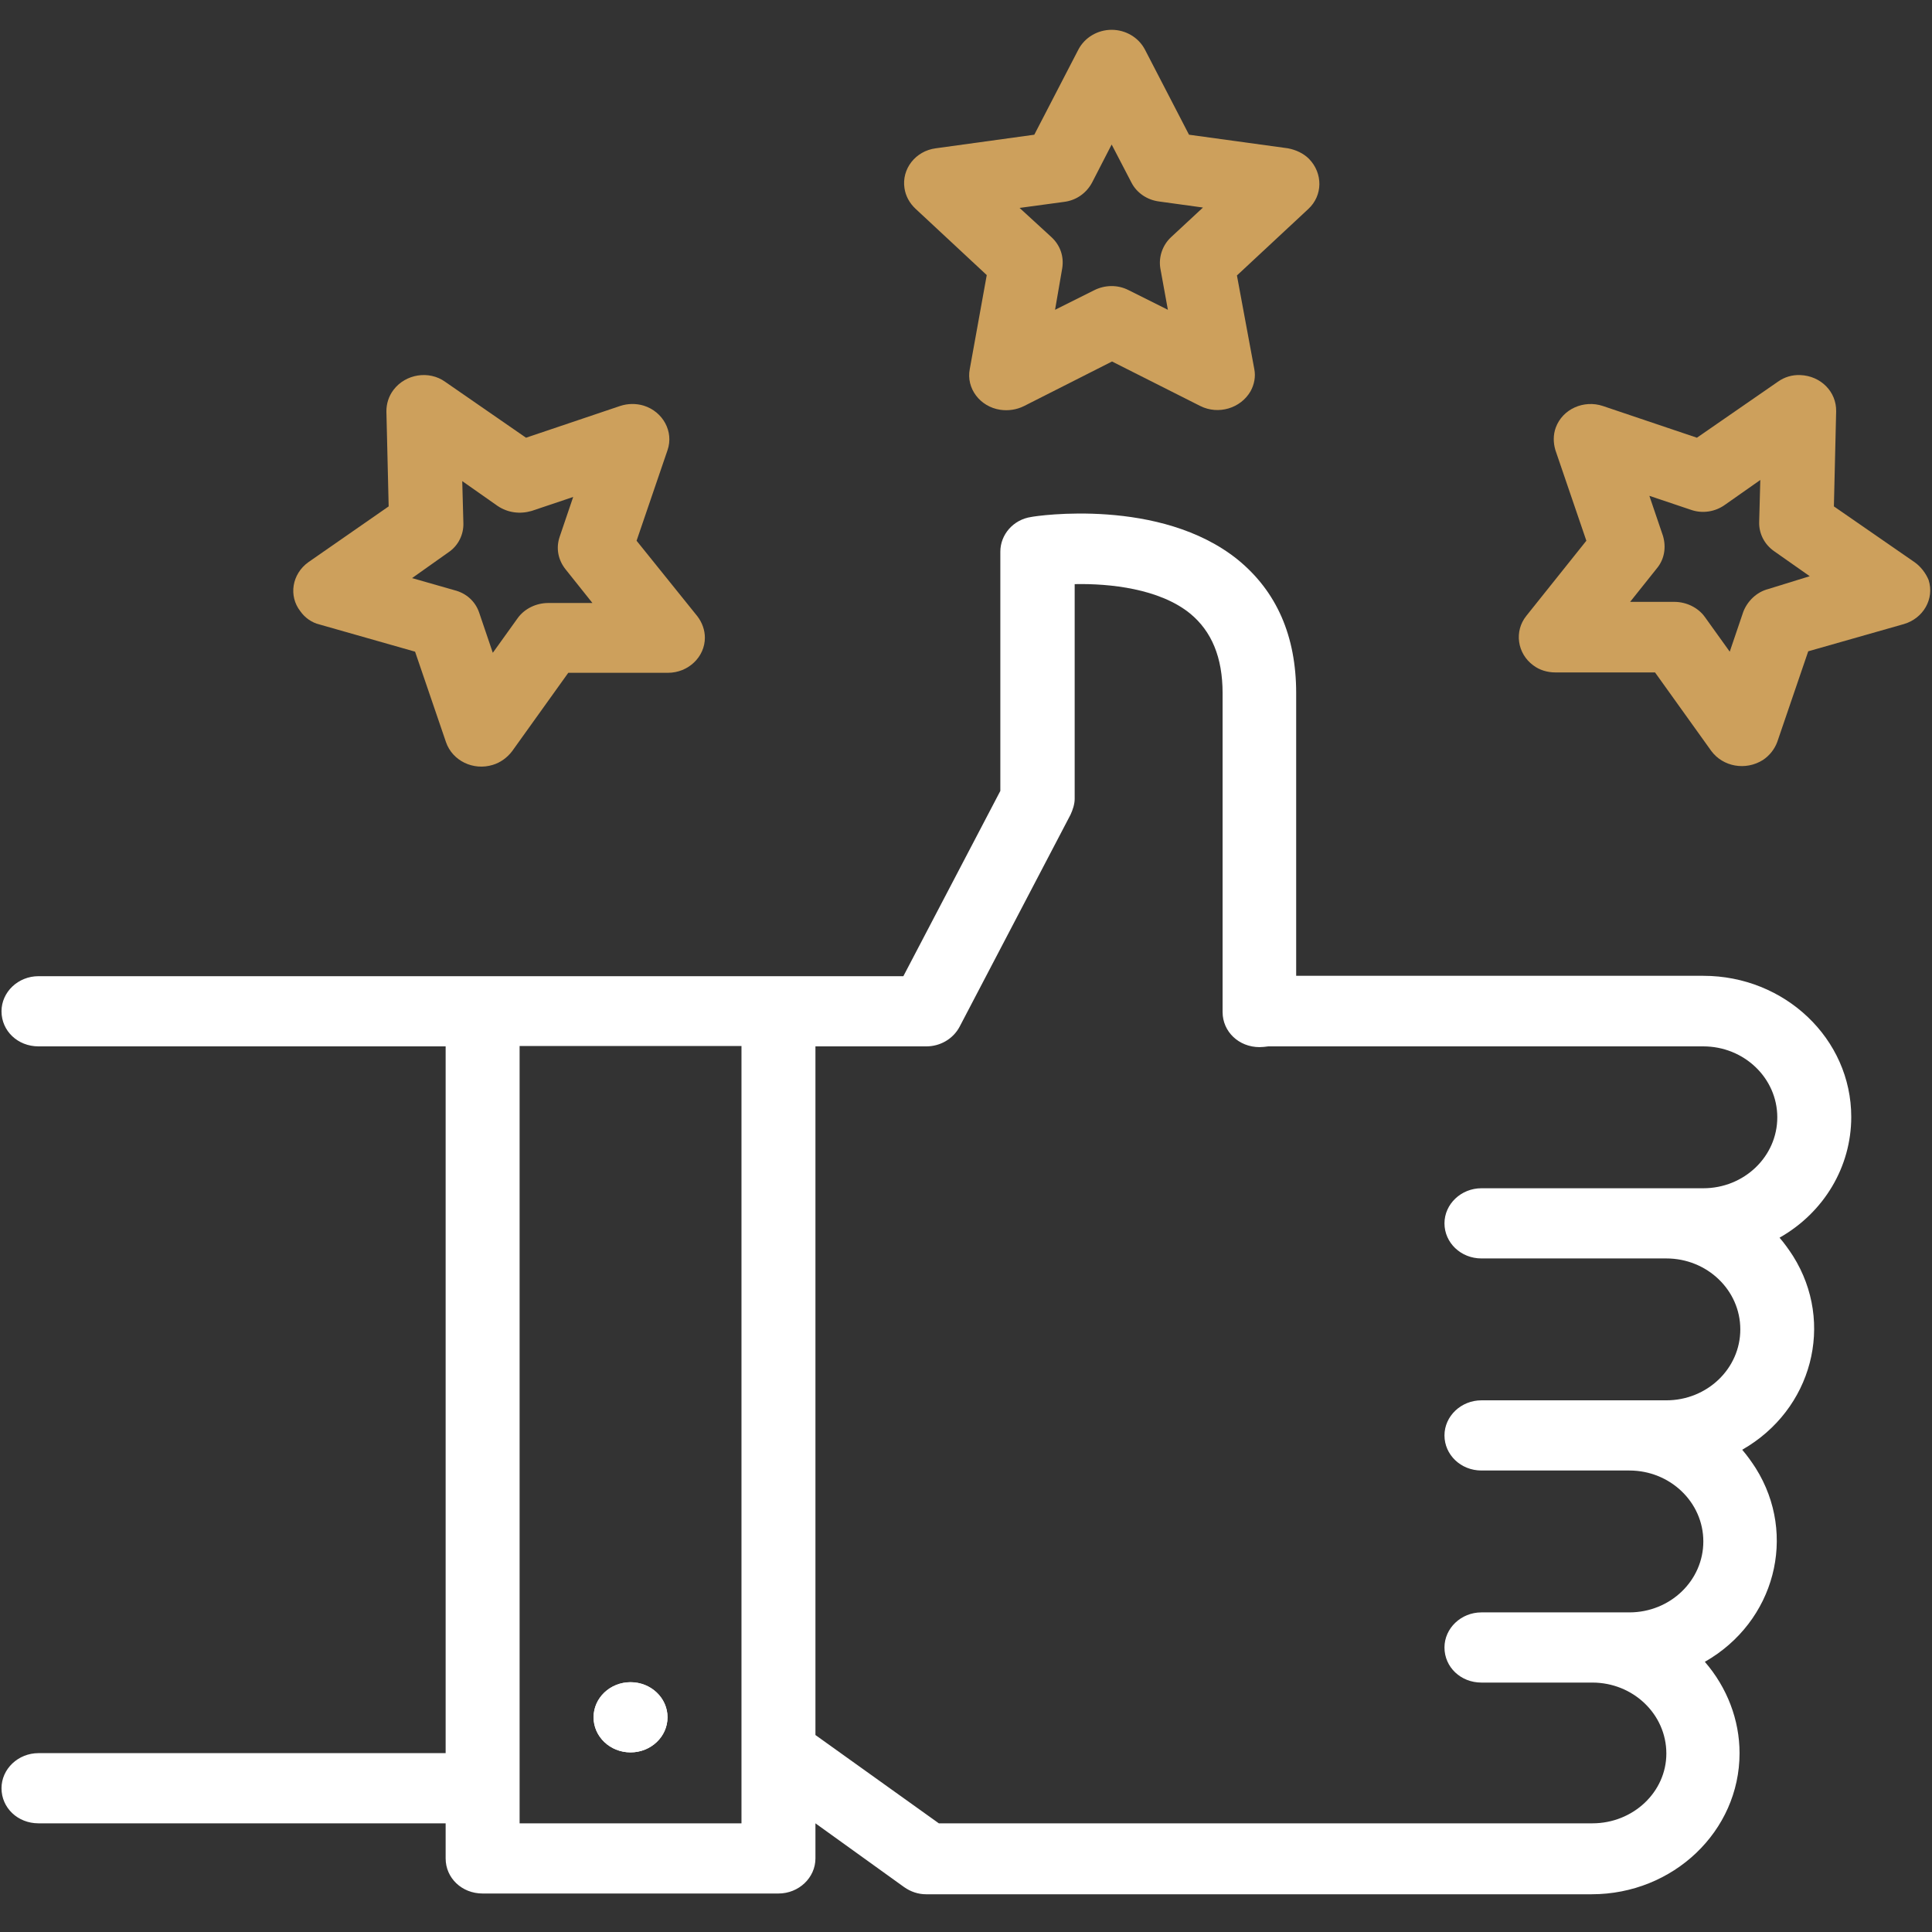<?xml version="1.0" encoding="UTF-8"?> <!-- Generator: Adobe Illustrator 27.2.0, SVG Export Plug-In . SVG Version: 6.00 Build 0) --> <svg xmlns="http://www.w3.org/2000/svg" xmlns:xlink="http://www.w3.org/1999/xlink" id="Слой_1" x="0px" y="0px" viewBox="0 0 512 512" style="enable-background:new 0 0 512 512;" xml:space="preserve"><rect x="0" y="0" width="512" height="512" fill="#333333" stroke="none"/> <style type="text/css"> .st0{fill:#FFFFFF;} .st1{fill:#CDA05C;} </style> <g id="_14-like_hand"> <g id="linear_color"> <ellipse class="st0" cx="167.1" cy="455.1" rx="9.8" ry="9.3"></ellipse> <path class="st0" d="M490.6,296c0-20.7-17.6-37.4-39.2-37.4H343.5v-74.9c0-15.2-5.2-27-15.5-35.4c-20.5-16.5-53.3-11.6-54.7-11.3 c-4.8,0.7-8.2,4.7-8.2,9.2v63.4l-25.7,49.1H10.2c-5.4,0-9.8,4.2-9.8,9.3c0,5.2,4.3,9.3,9.8,9.3h107.9v187.3H10.2 c-5.4,0-9.8,4.2-9.8,9.3c0,5.2,4.3,9.3,9.8,9.3h107.9v9.3c0,5.2,4.3,9.3,9.8,9.3h78.4c5.4,0,9.8-4.2,9.8-9.3v-9.3l23.5,16.9 c1.7,1.2,3.7,1.9,5.8,1.9h176.4c21.6,0,39.2-16.7,39.2-37.4c0-8.8-3.3-17.4-9.2-24.2c18.6-10.6,24.6-33.6,13.5-51.3 c-1.1-1.7-2.3-3.4-3.6-4.9c18.6-10.6,24.6-33.6,13.5-51.3c-1.1-1.7-2.3-3.4-3.6-4.9C483.4,321.3,490.6,309.2,490.6,296z M196.5,483.2h-58.8v-206h58.8V483.2z M422,483.2H248.8l-32.7-23.4V277.3h29.4c3.7,0,7.1-2,8.8-5.2l29.4-56.2 c0.6-1.3,1.1-2.8,1.1-4.2v-56.9c9.3-0.2,22.5,1.2,30.6,7.8c5.7,4.7,8.6,11.6,8.6,21.1v84.5c0,5.2,4.3,9.3,9.8,9.3 c0.7,0,1.6-0.1,2.3-0.2h115.3c10.8,0,19.6,8.4,19.6,18.8s-8.8,18.8-19.6,18.8h-58.8c-5.4,0-9.8,4.2-9.8,9.3c0,5.1,4.3,9.3,9.8,9.3 h49c10.8,0,19.6,8.4,19.6,18.8c0,10.4-8.8,18.8-19.6,18.8h-49c-5.4,0-9.8,4.2-9.8,9.3s4.3,9.3,9.8,9.3h39.2 c10.8,0,19.6,8.4,19.6,18.8c0,10.4-8.8,18.8-19.6,18.8h-39.2c-5.4,0-9.8,4.2-9.8,9.3c0,5.2,4.3,9.3,9.8,9.3h29.4 c10.8,0,19.6,8.4,19.6,18.8C441.6,474.9,432.8,483.2,422,483.2z"></path> <ellipse class="st0" cx="167.1" cy="455.1" rx="9.8" ry="9.3"></ellipse> <path class="st1" d="M507.4,149L486,134.2l0.6-25.2c0.1-5.2-4.1-9.4-9.5-9.6c-2.1-0.1-4.2,0.5-6,1.8l-21.4,14.8l-24.9-8.4 c-5.1-1.7-10.7,0.8-12.5,5.7c-0.7,1.9-0.7,4-0.1,6l8.2,24l-15.9,19.9c-3.3,4.1-2.4,10,1.8,13.1c1.7,1.3,3.8,1.9,5.9,1.9h26.4 l14.9,20.8c3.1,4.2,9.1,5.3,13.7,2.4c1.8-1.2,3.1-2.9,3.8-4.8l8.2-24l25.3-7.2c5.2-1.5,8.2-6.7,6.6-11.7 C510.4,152,509.1,150.2,507.4,149L507.4,149z M468.6,156.1c-3.1,0.8-5.5,3.2-6.6,6l-3.6,10.6l-6.6-9.2c-1.8-2.5-4.9-4-8.1-4h-11.7 l7.1-8.9c2-2.4,2.5-5.6,1.6-8.6l-3.6-10.6l11,3.7c3.1,1.1,6.5,0.5,9-1.3l9.4-6.6l-0.3,11.1c-0.1,3.1,1.4,6,4,7.8l9.4,6.6 L468.6,156.1z"></path> <path class="st1" d="M261.5,72.9L257,97.8c-1,5.1,2.7,10,8.1,10.8c2.1,0.3,4.3,0,6.3-1l23.3-11.8l23.4,11.8 c4.8,2.4,10.7,0.6,13.3-3.9c1-1.8,1.4-3.9,1-5.9L327.8,73l18.9-17.6c3.9-3.6,3.9-9.5,0.2-13.3c-1.5-1.5-3.5-2.4-5.6-2.8l-26.2-3.6 l-11.7-22.6c-1.7-3.2-5.1-5.2-8.8-5.2l0,0c-3.7,0-7.1,2-8.8,5.2l-11.7,22.6l-26.1,3.6c-5.4,0.7-9.1,5.5-8.3,10.6 c0.3,2,1.3,3.9,2.9,5.4L261.5,72.9z M282,53.5c3.2-0.4,5.9-2.3,7.4-5.1l5.2-10.1l5.2,10c1.4,2.8,4.2,4.7,7.4,5.1l11.6,1.6 l-8.4,7.8c-2.3,2.1-3.4,5.3-2.9,8.3l2,11l-10.4-5.2c-2.9-1.5-6.3-1.4-9.1,0l-10.4,5.2l1.9-11c0.5-3.1-0.5-6.1-2.9-8.3l-8.4-7.7 L282,53.5z"></path> <path class="st1" d="M84.7,165.5l25.3,7.2l8.2,24c1.7,4.9,7.2,7.6,12.4,6c2-0.6,3.8-1.9,5.1-3.6l14.9-20.8H177 c5.4,0,9.8-4.2,9.8-9.3c0-2-0.7-4-2-5.7l-16.1-20l8.2-24c1.7-4.9-1.2-10.2-6.3-11.8c-2-0.6-4.2-0.6-6.3,0.1l-24.9,8.4l-21.4-14.8 c-4.3-3.1-10.5-2.1-13.7,2.1c-1.3,1.7-1.9,3.7-1.9,5.7l0.6,25.2l-21.3,14.8c-4.3,3.1-5.3,8.9-2.1,13 C80.8,163.7,82.6,165,84.7,165.5z M118.8,146.4c2.7-1.8,4.1-4.8,4-7.8l-0.3-11.1l9.4,6.6c2.7,1.8,5.9,2.2,9,1.3l11-3.7l-3.6,10.6 c-1,3-0.4,6.1,1.6,8.6l7.1,8.9h-11.7c-3.2,0-6.3,1.5-8.1,4l-6.6,9.2l-3.6-10.6c-1-3-3.4-5.2-6.6-6l-11.2-3.2L118.8,146.4z"></path> </g> </g> </svg> 